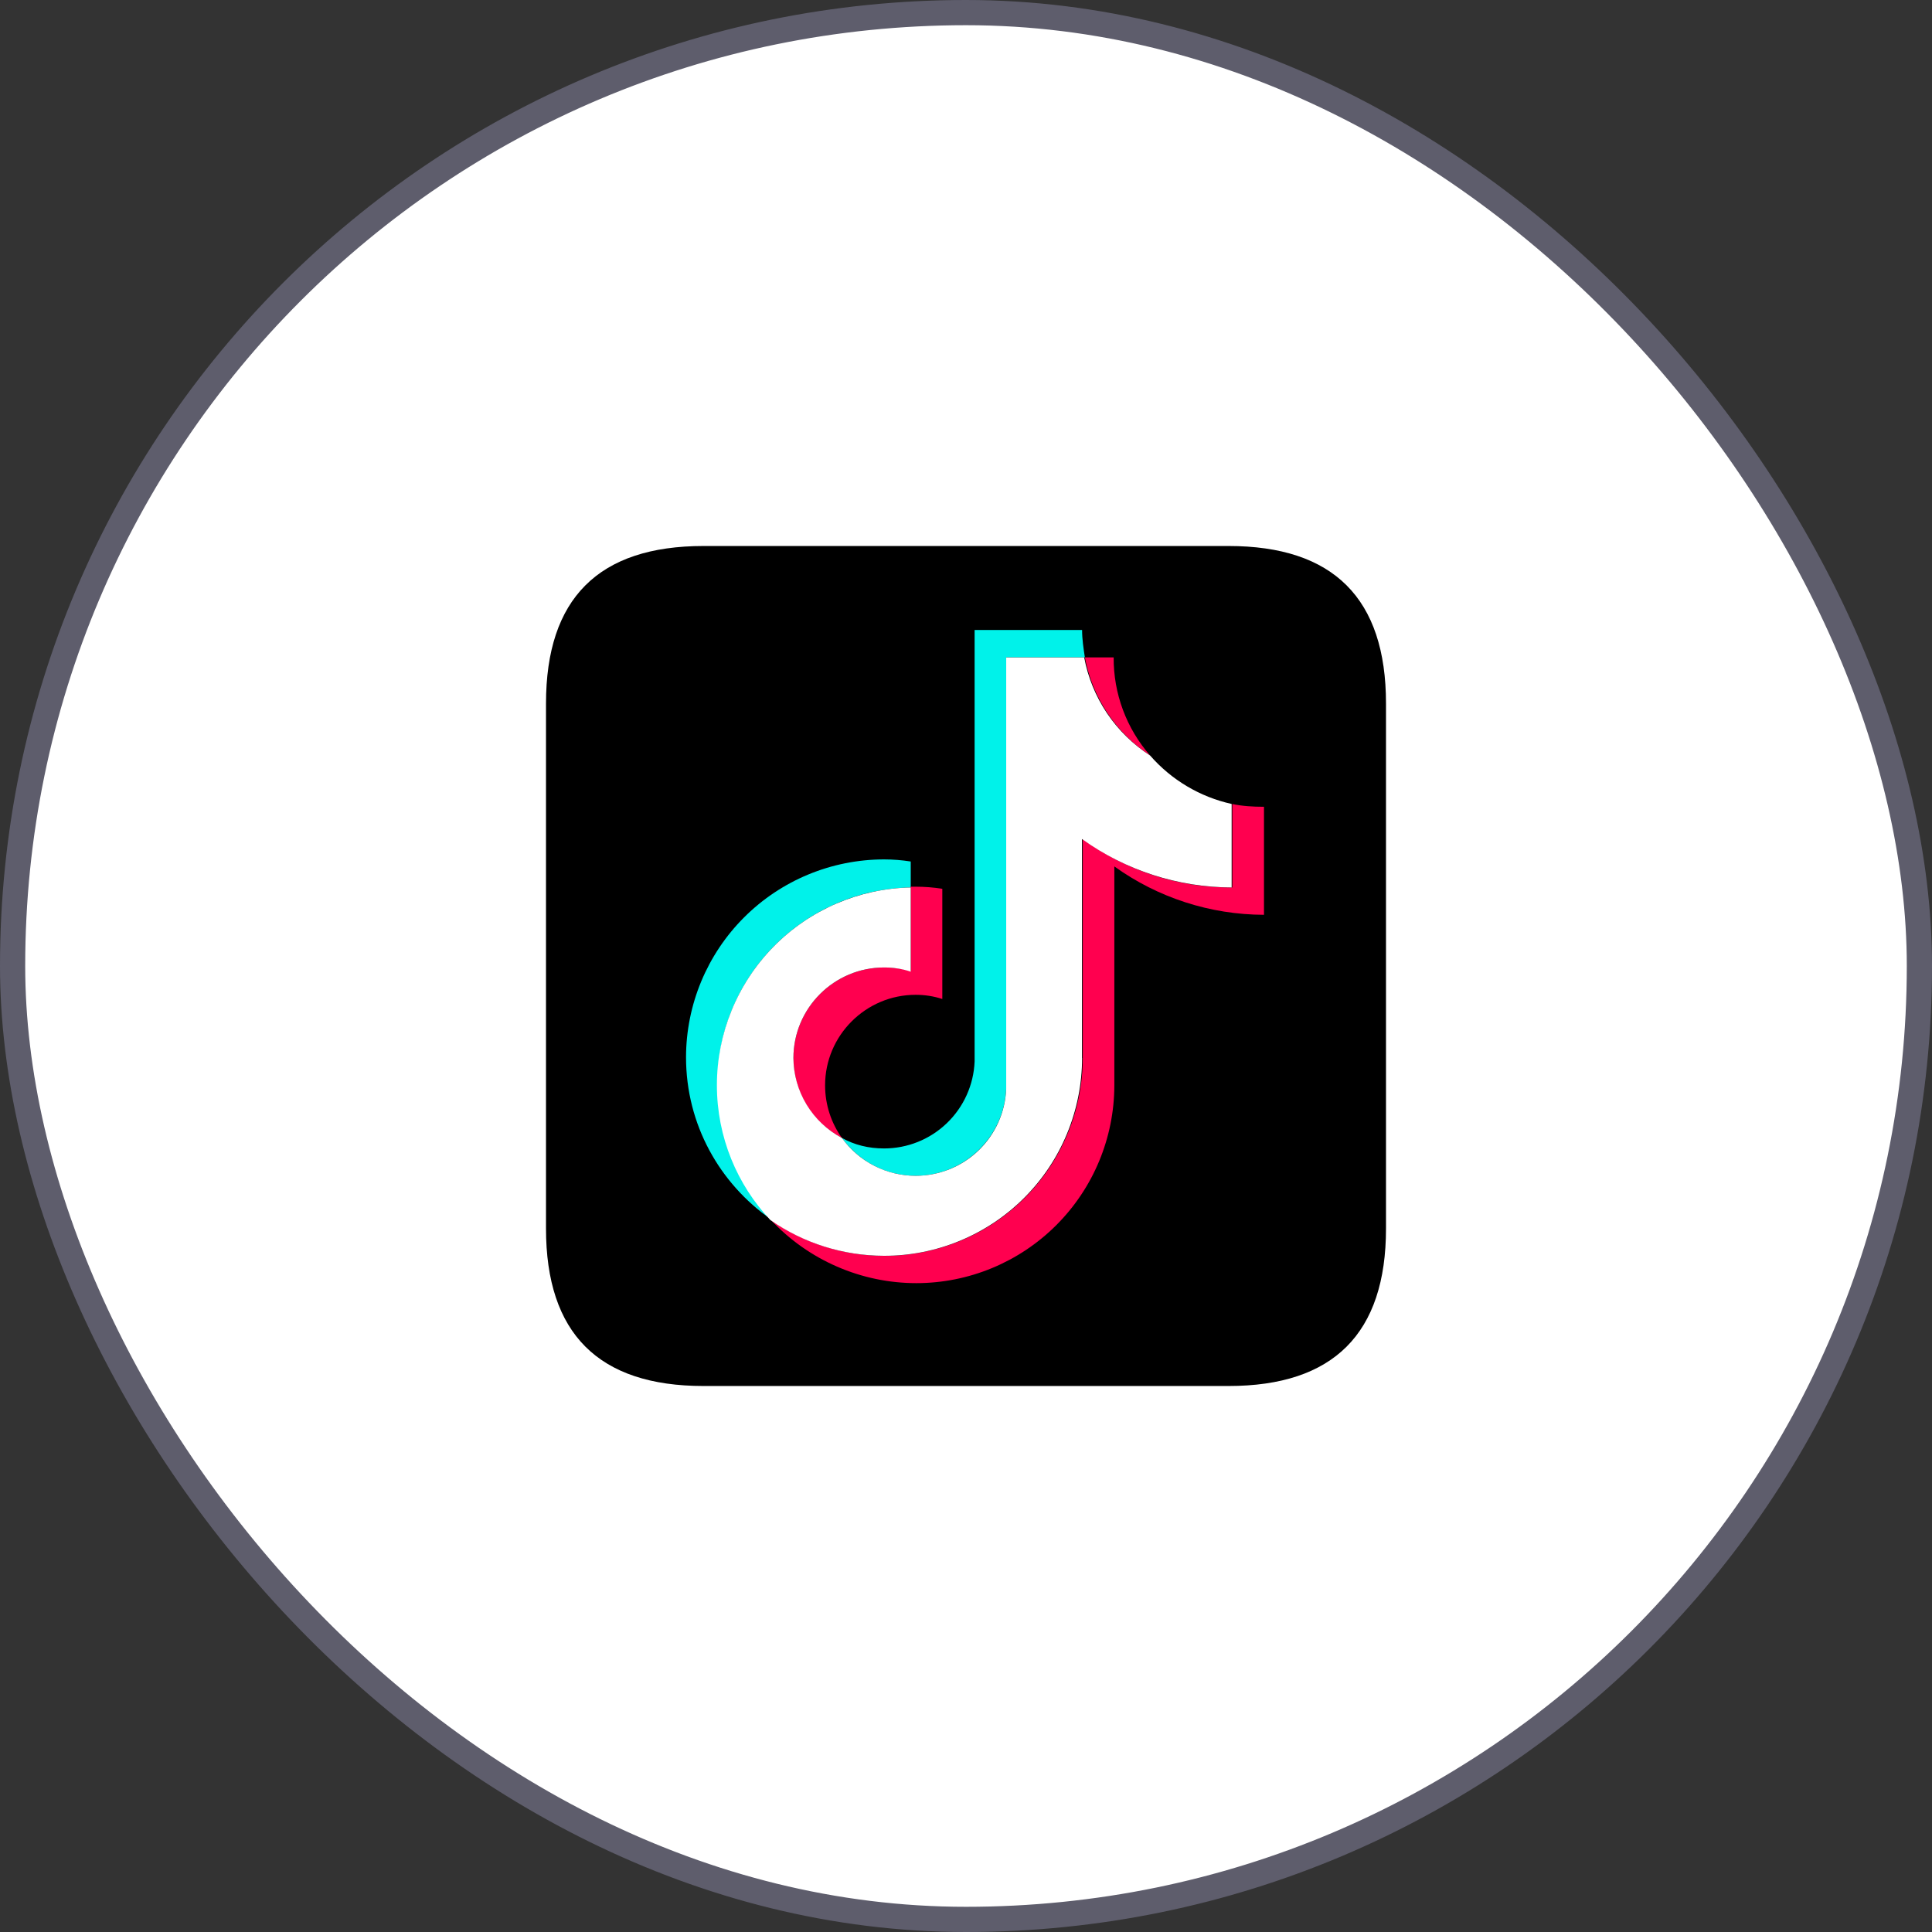 <svg width="46" height="46" viewBox="0 0 46 46" fill="none" xmlns="http://www.w3.org/2000/svg">
<rect x="0" y="0" width="46" height="46" fill="#333333" stroke="none"/>
<g id="Frame 3222">
<rect x="0.3" y="0.3" width="45.4" height="45.4" rx="22.7" fill="white"/>
<rect x="0.3" y="0.3" width="45.4" height="45.4" rx="22.7" stroke="#5E5D6C" stroke-width="0.6"/>
<g id="tiktoklogo_tiktok 1" clip-path="url(#clip0_72_552)">
<path id="Vector" d="M16.75 13H29.25C31.75 13 33 14.25 33 16.75V29.25C33 31.75 31.75 33 29.25 33H16.75C14.25 33 13 31.75 13 29.25V16.75C13 14.25 14.25 13 16.75 13Z" fill="black"/>
<path id="Vector_2" d="M21.684 21.13V20.512C21.474 20.479 21.261 20.462 21.049 20.462C19.799 20.463 18.601 20.959 17.717 21.842C16.833 22.725 16.336 23.923 16.334 25.172C16.334 26.776 17.136 28.179 18.356 29.031C17.54 28.163 17.086 27.015 17.086 25.824C17.069 23.269 19.125 21.18 21.684 21.13Z" fill="#00F2EA"/>
<path id="Vector_3" d="M21.8 27.995C22.955 27.995 23.907 27.076 23.957 25.924V15.651H25.83C25.797 15.434 25.764 15.217 25.764 15H23.205V25.273C23.183 25.829 22.946 26.356 22.544 26.742C22.142 27.129 21.606 27.344 21.049 27.344C20.68 27.344 20.346 27.261 20.045 27.094C20.446 27.644 21.082 27.995 21.801 27.995H21.8Z" fill="#00F2EA"/>
<path id="Vector_4" d="M27.385 17.99C26.819 17.343 26.51 16.512 26.516 15.652H25.83C25.918 16.127 26.102 16.578 26.369 16.98C26.636 17.382 26.982 17.725 27.385 17.99ZM21.049 23.035C19.861 23.035 18.891 24.004 18.891 25.189C18.891 26.025 19.36 26.742 20.045 27.094C19.795 26.744 19.645 26.309 19.645 25.841C19.645 24.654 20.614 23.686 21.801 23.686C22.017 23.686 22.235 23.719 22.436 23.786V21.162C22.226 21.128 22.014 21.112 21.801 21.112H21.684V23.116C21.476 23.063 21.263 23.035 21.049 23.034V23.035Z" fill="#FF004F"/>
<path id="Vector_5" d="M29.341 19.143V21.13C28.061 21.138 26.813 20.734 25.78 19.978V25.19C25.779 26.053 25.541 26.898 25.093 27.635C24.645 28.372 24.003 28.972 23.238 29.37C22.472 29.767 21.613 29.948 20.752 29.891C19.891 29.834 19.063 29.542 18.356 29.048C18.8 29.522 19.336 29.9 19.931 30.158C20.526 30.417 21.168 30.551 21.817 30.551C23.067 30.551 24.265 30.054 25.149 29.171C26.033 28.288 26.53 27.091 26.532 25.841V20.629C27.57 21.375 28.816 21.778 30.095 21.781V19.209C29.826 19.209 29.576 19.193 29.341 19.143Z" fill="#FF004F"/>
<path id="Vector_6" d="M25.762 25.19V19.977C26.8 20.724 28.046 21.127 29.325 21.13V19.142C28.572 18.975 27.892 18.571 27.385 17.99C26.978 17.727 26.629 17.385 26.358 16.983C26.088 16.581 25.903 16.128 25.814 15.652H23.957V25.925C23.935 26.482 23.698 27.008 23.296 27.394C22.894 27.78 22.358 27.995 21.801 27.995C21.458 27.995 21.12 27.913 20.814 27.756C20.509 27.6 20.245 27.372 20.045 27.094C19.699 26.91 19.408 26.636 19.205 26.301C19.002 25.966 18.893 25.582 18.891 25.19C18.891 24.002 19.861 23.035 21.049 23.035C21.266 23.035 21.483 23.067 21.684 23.135V21.13C20.451 21.154 19.277 21.662 18.414 22.543C17.551 23.424 17.068 24.608 17.069 25.841C17.069 27.077 17.554 28.212 18.34 29.047C19.135 29.602 20.08 29.899 21.049 29.9C21.668 29.901 22.281 29.78 22.853 29.543C23.425 29.307 23.945 28.96 24.383 28.523C24.821 28.085 25.169 27.566 25.405 26.994C25.642 26.422 25.764 25.809 25.764 25.19H25.762Z" fill="white"/>
</g>
</g>
<defs>
<clipPath id="clip0_72_552">
<rect width="20" height="20" fill="white" transform="translate(13 13)"/>
</clipPath>
</defs>
</svg>
